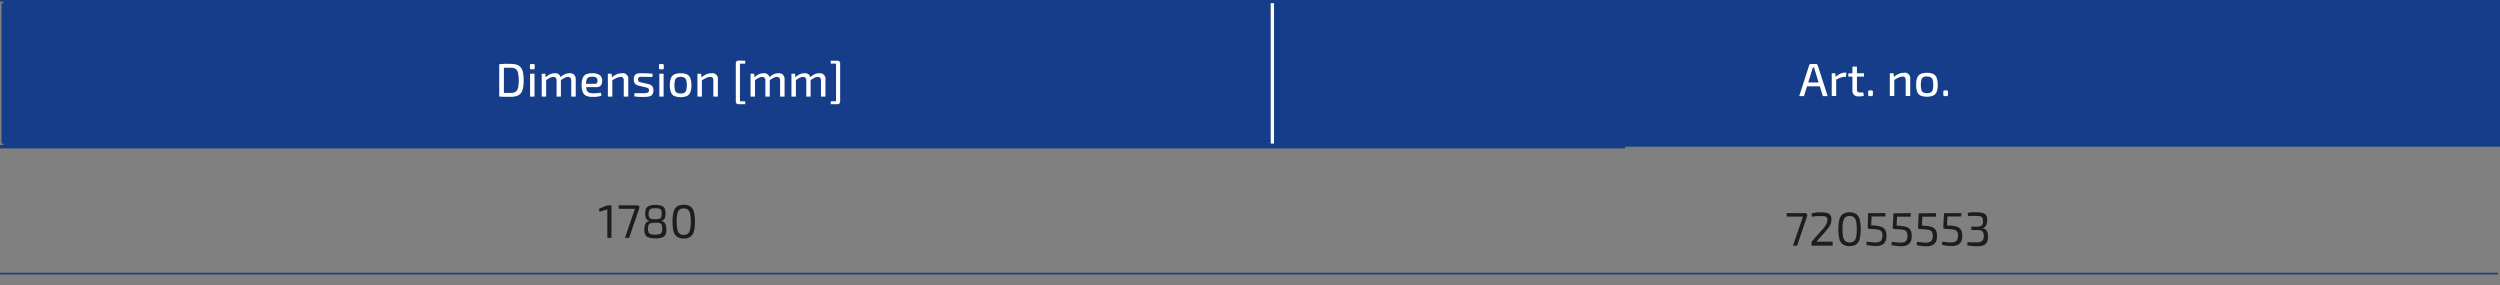 <?xml version="1.0" encoding="UTF-8"?> <svg xmlns="http://www.w3.org/2000/svg" viewBox="0 0 750.75 85.61"><rect x="0" y="0" width="750.75" height="85.61" fill="#808080" stroke="none"/><line x2="332.18" style="fill:none;stroke:#153d89;stroke-miterlimit:10"></line><line x1="332.18" x2="488.04" style="fill:none;stroke:#153d89;stroke-miterlimit:10"></line><path d="M511.82,0H750.75V44.06H511.82ZM1,0H511.82V44.06H1Z" style="fill:#153d89"></path><line x1="382.09" y1="43.11" x2="382.09" y2="0.95" style="fill:none;stroke:#fff;stroke-miterlimit:10"></line><line x1="0.95" y1="43.11" x2="0.95" y2="0.95" style="fill:none;stroke:#153d89;stroke-miterlimit:10"></line><line y1="44.06" x2="332.18" y2="44.06" style="fill:none;stroke:#153d89;stroke-miterlimit:10"></line><line x1="332.18" y1="44.06" x2="488.04" y2="44.06" style="fill:none;stroke:#153d89;stroke-miterlimit:10"></line><path d="M153.42,19.19a5.5,5.5,0,0,1,1.79.26,2.46,2.46,0,0,1,1.19.82,3.62,3.62,0,0,1,.65,1.52,12.08,12.08,0,0,1,.2,2.36,12.08,12.08,0,0,1-.2,2.36A3.72,3.72,0,0,1,156.4,28a2.51,2.51,0,0,1-1.19.81,5.5,5.5,0,0,1-1.79.26c-.68,0-1.3,0-1.87,0s-1.12-.05-1.63-.09l.58-1.12,1.31.05,1.61,0a2.54,2.54,0,0,0,1.41-.35,1.92,1.92,0,0,0,.73-1.17,9,9,0,0,0,.22-2.26,9,9,0,0,0-.22-2.26,2,2,0,0,0-.73-1.18,2.54,2.54,0,0,0-1.41-.35h-1.56l-1.34,0-.6-1.08c.51,0,1.05-.07,1.63-.09S152.74,19.19,153.42,19.19Zm-2.1.13V29h-1.4V19.32Z" style="fill:#fff"></path><path d="M160.16,19.22a.37.37,0,0,1,.41.41v.8a.36.36,0,0,1-.41.4h-.63a.35.35,0,0,1-.4-.4v-.8a.36.36,0,0,1,.4-.41Zm.35,2.93V29h-1.33V22.15Z" style="fill:#fff"></path><path d="M163.78,22.15l.09,1.31.14.2V29h-1.34V22.15Zm2.84-.17a1.81,1.81,0,0,1,1.34.47,2,2,0,0,1,.48,1.41V29h-1.3V24.25a1.25,1.25,0,0,0-.26-.88,1,1,0,0,0-.75-.26,2,2,0,0,0-.65.11,3.62,3.62,0,0,0-.69.34,9.63,9.63,0,0,0-.93.63l-.08-.91a5.82,5.82,0,0,1,1.41-1A3.39,3.39,0,0,1,166.62,22Zm4.44,0a1.82,1.82,0,0,1,1.36.48,1.91,1.91,0,0,1,.47,1.4V29h-1.34V24.25a1.28,1.28,0,0,0-.24-.86,1,1,0,0,0-.77-.28,1.78,1.78,0,0,0-.65.12,3.9,3.9,0,0,0-.68.34c-.25.15-.56.36-.91.62l-.07-.91a5.82,5.82,0,0,1,1.41-1A3.38,3.38,0,0,1,171.06,22Z" style="fill:#fff"></path><path d="M177.83,22a3.65,3.65,0,0,1,2.29.57,2,2,0,0,1,.71,1.67,2.18,2.18,0,0,1-.4,1.43,1.66,1.66,0,0,1-1.34.5h-4v-1h3.6a.59.59,0,0,0,.6-.3,1.44,1.44,0,0,0,.14-.67,1.09,1.09,0,0,0-.37-.9,2.16,2.16,0,0,0-1.22-.26,2.45,2.45,0,0,0-1.12.21,1.16,1.16,0,0,0-.57.73,5,5,0,0,0-.16,1.45,5.1,5.1,0,0,0,.2,1.61,1.32,1.32,0,0,0,.66.76,2.92,2.92,0,0,0,1.21.21c.36,0,.76,0,1.2-.05s.85-.07,1.21-.12l.14.88a3.74,3.74,0,0,1-.81.23c-.32.06-.65.11-1,.14s-.65,0-.93,0a4.25,4.25,0,0,1-1.93-.37A2.18,2.18,0,0,1,175,27.63a5.28,5.28,0,0,1-.34-2.08,5.42,5.42,0,0,1,.34-2.13A2,2,0,0,1,176,22.31,4.34,4.34,0,0,1,177.83,22Z" style="fill:#fff"></path><path d="M183.66,22.15l.12,1.31.1.2V29h-1.34V22.15Zm3.15-.17a1.65,1.65,0,0,1,1.86,1.88V29h-1.36V24.25a1.4,1.4,0,0,0-.21-.89.91.91,0,0,0-.71-.25,2.79,2.79,0,0,0-1.21.29c-.4.19-.88.46-1.44.79l-.06-.91a6.84,6.84,0,0,1,1.57-1A3.82,3.82,0,0,1,186.81,22Z" style="fill:#fff"></path><path d="M193.06,22l1,0,1,.07c.34,0,.65.06.93.11l-.1.95-1.31-.05-1.29,0a6.77,6.77,0,0,0-1,0,.8.8,0,0,0-.5.21.79.79,0,0,0-.16.57.72.72,0,0,0,.25.65,2.41,2.41,0,0,0,.73.26l2,.45a2.54,2.54,0,0,1,1.22.62,1.81,1.81,0,0,1,.39,1.29,2.09,2.09,0,0,1-.32,1.26,1.56,1.56,0,0,1-1,.58,7.72,7.72,0,0,1-1.66.14l-1.13,0a11.78,11.78,0,0,1-1.65-.19l.1-.93.7,0,.81,0h.86a8.94,8.94,0,0,0,1.18-.06,1,1,0,0,0,.6-.26.77.77,0,0,0,.18-.56.67.67,0,0,0-.29-.63,3,3,0,0,0-.78-.27l-1.91-.45a2.66,2.66,0,0,1-.94-.38,1.47,1.47,0,0,1-.49-.62,2.76,2.76,0,0,1-.14-.93,2.13,2.13,0,0,1,.28-1.2,1.43,1.43,0,0,1,.87-.56A6.77,6.77,0,0,1,193.06,22Z" style="fill:#fff"></path><path d="M198.93,19.22a.37.37,0,0,1,.41.41v.8a.36.36,0,0,1-.41.4h-.63a.36.36,0,0,1-.41-.4v-.8a.37.37,0,0,1,.41-.41Zm.35,2.93V29H198V22.15Z" style="fill:#fff"></path><path d="M204.39,22a4.48,4.48,0,0,1,1.92.35,2.05,2.05,0,0,1,1,1.14,5.77,5.77,0,0,1,.32,2.09,5.82,5.82,0,0,1-.32,2.11,2.05,2.05,0,0,1-1,1.14,5.41,5.41,0,0,1-3.83,0,2.05,2.05,0,0,1-1-1.14,5.59,5.59,0,0,1-.33-2.11,5.54,5.54,0,0,1,.33-2.09,2.05,2.05,0,0,1,1-1.14A4.46,4.46,0,0,1,204.39,22Zm0,1.09a2.29,2.29,0,0,0-1.11.23,1.23,1.23,0,0,0-.57.76,5.33,5.33,0,0,0-.17,1.5,5.49,5.49,0,0,0,.17,1.52,1.23,1.23,0,0,0,.57.76,2.91,2.91,0,0,0,2.22,0,1.21,1.21,0,0,0,.58-.76,5.13,5.13,0,0,0,.17-1.52,5,5,0,0,0-.17-1.5,1.21,1.21,0,0,0-.58-.76A2.29,2.29,0,0,0,204.39,23.07Z" style="fill:#fff"></path><path d="M210.56,22.15l.13,1.31.1.2V29h-1.35V22.15Zm3.15-.17a1.66,1.66,0,0,1,1.87,1.88V29h-1.36V24.25a1.4,1.4,0,0,0-.21-.89.92.92,0,0,0-.72-.25,2.78,2.78,0,0,0-1.2.29c-.4.19-.88.46-1.44.79l-.06-.91a6.64,6.64,0,0,1,1.57-1A3.81,3.81,0,0,1,213.71,22Z" style="fill:#fff"></path><path d="M223.79,18.23v.88h-1.37c-.14,0-.21.07-.21.22V30.18c0,.15.07.23.21.23h1.37v.88h-2a.91.91,0,0,1-.59-.19.73.73,0,0,1-.24-.62V19a.78.78,0,0,1,.24-.59.83.83,0,0,1,.59-.22Z" style="fill:#fff"></path><path d="M226.49,22.15l.1,1.31.14.2V29h-1.34V22.15Zm2.85-.17a1.82,1.82,0,0,1,1.34.47,2,2,0,0,1,.48,1.41V29h-1.31V24.25a1.25,1.25,0,0,0-.25-.88,1,1,0,0,0-.75-.26,2,2,0,0,0-.65.11,3.62,3.62,0,0,0-.69.34,9.63,9.63,0,0,0-.93.63l-.09-.91a6.05,6.05,0,0,1,1.42-1A3.39,3.39,0,0,1,229.34,22Zm4.43,0a1.83,1.83,0,0,1,1.37.48,1.91,1.91,0,0,1,.47,1.4V29h-1.35V24.25a1.28,1.28,0,0,0-.23-.86,1,1,0,0,0-.77-.28,1.78,1.78,0,0,0-.65.12,3.9,3.9,0,0,0-.68.34,10,10,0,0,0-.91.62l-.07-.91a5.82,5.82,0,0,1,1.41-1A3.37,3.37,0,0,1,233.77,22Z" style="fill:#fff"></path><path d="M238.77,22.15l.1,1.31.14.2V29h-1.34V22.15Zm2.84-.17a1.83,1.83,0,0,1,1.35.47,2,2,0,0,1,.47,1.41V29h-1.3V24.25a1.25,1.25,0,0,0-.25-.88,1,1,0,0,0-.76-.26,2,2,0,0,0-.64.11,3.12,3.12,0,0,0-.69.34,9.63,9.63,0,0,0-.93.63l-.09-.91a6.05,6.05,0,0,1,1.42-1A3.35,3.35,0,0,1,241.61,22Zm4.44,0a1.84,1.84,0,0,1,1.37.48,1.91,1.91,0,0,1,.47,1.4V29h-1.35V24.25a1.28,1.28,0,0,0-.23-.86,1,1,0,0,0-.78-.28,1.77,1.77,0,0,0-.64.12,4,4,0,0,0-.69.34c-.25.15-.55.36-.91.62l-.07-.91a6.05,6.05,0,0,1,1.42-1A3.37,3.37,0,0,1,246.05,22Z" style="fill:#fff"></path><path d="M251.48,18.23a.78.78,0,0,1,.59.22.81.81,0,0,1,.23.59V30.48a.81.81,0,0,1-.23.59.78.78,0,0,1-.59.22h-2v-.88h1.37c.14,0,.21-.08.21-.23V19.33c0-.15-.07-.22-.21-.22h-1.37v-.88Z" style="fill:#fff"></path><path d="M545.33,19.21a.55.55,0,0,1,.33.11.58.58,0,0,1,.19.27l3,9.28h-1.45L545,21.1c0-.14-.08-.28-.11-.42s-.08-.27-.11-.39h-.4c0,.12-.07.25-.11.39l-.12.42-2.41,7.77h-1.44l3-9.28a.52.52,0,0,1,.19-.27.55.55,0,0,1,.33-.11Zm1.74,5.56v1.16h-4.93V24.77Z" style="fill:#fff"></path><path d="M551.12,22l.16,1.32.13.19v5.32h-1.34V22Zm3.34-.17-.14,1.26h-.43a3.29,3.29,0,0,0-1.17.23c-.4.15-.88.36-1.45.64l-.1-.83a6.81,6.81,0,0,1,1.51-1,3.73,3.73,0,0,1,1.47-.34Z" style="fill:#fff"></path><path d="M559.77,22v1h-4.72v-.94l1.34-.07Zm-2.13-2v6.89a.94.94,0,0,0,.2.67,1,1,0,0,0,.7.21h1l.16,1a2.71,2.71,0,0,1-.54.11l-.6.07-.49,0a1.78,1.78,0,0,1-1.33-.48,1.92,1.92,0,0,1-.46-1.37V20Z" style="fill:#fff"></path><path d="M561.92,27.14a.6.6,0,0,1,.4.1.55.55,0,0,1,.11.39v.74a.57.57,0,0,1-.11.39.6.6,0,0,1-.4.11h-.4a.6.6,0,0,1-.4-.11.57.57,0,0,1-.11-.39v-.74a.55.55,0,0,1,.11-.39.6.6,0,0,1,.4-.1Z" style="fill:#fff"></path><path d="M568.63,22l.12,1.32.1.19v5.32h-1.34V22Zm3.15-.17a1.65,1.65,0,0,1,1.86,1.88v5.12h-1.36V24.14a1.4,1.4,0,0,0-.21-.89.89.89,0,0,0-.71-.24,2.77,2.77,0,0,0-1.2.28c-.41.19-.89.46-1.45.79l-.05-.91a6.44,6.44,0,0,1,1.57-1A3.81,3.81,0,0,1,571.78,21.87Z" style="fill:#fff"></path><path d="M578.65,21.87a4.5,4.5,0,0,1,1.93.35,2.1,2.1,0,0,1,1,1.14,5.79,5.79,0,0,1,.32,2.1,5.76,5.76,0,0,1-.32,2.1,2,2,0,0,1-1,1.14,5.44,5.44,0,0,1-3.84,0,2.05,2.05,0,0,1-1-1.14,5.55,5.55,0,0,1-.32-2.1,5.59,5.59,0,0,1,.32-2.1,2.12,2.12,0,0,1,1-1.14A4.46,4.46,0,0,1,578.65,21.87Zm0,1.09a2.28,2.28,0,0,0-1.1.23A1.24,1.24,0,0,0,577,24a5.36,5.36,0,0,0-.17,1.51A5.46,5.46,0,0,0,577,27a1.21,1.21,0,0,0,.58.76,2.29,2.29,0,0,0,1.1.22,2.37,2.37,0,0,0,1.12-.22,1.21,1.21,0,0,0,.58-.76,5.46,5.46,0,0,0,.17-1.51,5.36,5.36,0,0,0-.17-1.51,1.24,1.24,0,0,0-.58-.76A2.36,2.36,0,0,0,578.65,23Z" style="fill:#fff"></path><path d="M584.48,27.14a.59.59,0,0,1,.39.1.55.55,0,0,1,.11.39v.74a.57.57,0,0,1-.11.39.59.59,0,0,1-.39.11h-.41a.55.55,0,0,1-.39-.11.52.52,0,0,1-.11-.39v-.74a.51.51,0,0,1,.11-.39.55.55,0,0,1,.39-.1Z" style="fill:#fff"></path><line y1="82.16" x2="318.01" y2="82.16" style="fill:none;stroke:#153d89;stroke-miterlimit:10;stroke-width:0.5px"></line><line x1="318.06" y1="82.16" x2="750.12" y2="82.16" style="fill:none;stroke:#153d89;stroke-miterlimit:10;stroke-width:0.5px"></line><path d="M183.62,61.67v9.77h-1.24V63.7c0-.15,0-.29,0-.43a3,3,0,0,1,.06-.42l-2.4.75-.17-.92,2.5-1Z" style="fill:#1d1d1b"></path><path d="M191.28,61.67a.88.88,0,0,1,.47.11.48.48,0,0,1,.22.3.94.94,0,0,1,0,.46l-3.05,8.9h-1.25l2.75-8c.05-.14.1-.26.14-.38s.1-.23.16-.35h-4.87l-.06-1.06Z" style="fill:#1d1d1b"></path><path d="M196.76,61.53a6,6,0,0,1,1.54.16,2.28,2.28,0,0,1,.95.46,1.68,1.68,0,0,1,.48.8,4.39,4.39,0,0,1,.14,1.16,3.84,3.84,0,0,1-.15,1.12,1.72,1.72,0,0,1-.44.77,1.33,1.33,0,0,1-.8.34v.06a1.59,1.59,0,0,1,1,.39,1.88,1.88,0,0,1,.49.89,5.77,5.77,0,0,1,.14,1.33,3.43,3.43,0,0,1-.27,1.46,1.65,1.65,0,0,1-1,.84,6.06,6.06,0,0,1-2.06.27,6.12,6.12,0,0,1-2-.27,1.7,1.7,0,0,1-1-.84,3.28,3.28,0,0,1-.28-1.46,5.77,5.77,0,0,1,.14-1.33,1.82,1.82,0,0,1,.51-.89,1.56,1.56,0,0,1,1-.39v-.06a1.36,1.36,0,0,1-.81-.34,1.73,1.73,0,0,1-.45-.77,4.23,4.23,0,0,1-.14-1.12,4.39,4.39,0,0,1,.14-1.16,1.69,1.69,0,0,1,.49-.8,2.28,2.28,0,0,1,.95-.46A5.93,5.93,0,0,1,196.76,61.53Zm0,5.34a6.49,6.49,0,0,0-1.09.08,1.55,1.55,0,0,0-.66.29,1.09,1.09,0,0,0-.34.58,3.94,3.94,0,0,0-.09.93,2.49,2.49,0,0,0,.18,1,1,1,0,0,0,.65.55,4.24,4.24,0,0,0,1.34.17,4.1,4.1,0,0,0,1.32-.17,1,1,0,0,0,.62-.55,2.68,2.68,0,0,0,.17-1,4.19,4.19,0,0,0-.09-1,1.22,1.22,0,0,0-.32-.57,1.26,1.26,0,0,0-.64-.28A5.09,5.09,0,0,0,196.79,66.87Zm0-4.33a3.85,3.85,0,0,0-1.23.15,1,1,0,0,0-.59.53,2.49,2.49,0,0,0-.16,1,2.58,2.58,0,0,0,.16,1,.92.92,0,0,0,.59.49,4.35,4.35,0,0,0,1.24.14,4.25,4.25,0,0,0,1.24-.14.87.87,0,0,0,.56-.51,2.75,2.75,0,0,0,.14-1,2.7,2.7,0,0,0-.15-1,.94.94,0,0,0-.57-.53A3.85,3.85,0,0,0,196.78,62.54Z" style="fill:#1d1d1b"></path><path d="M205.32,61.49a3.36,3.36,0,0,1,2,.52,2.92,2.92,0,0,1,1.06,1.64,13.35,13.35,0,0,1,0,5.81,2.88,2.88,0,0,1-1.06,1.64,3.36,3.36,0,0,1-2,.53,3.4,3.4,0,0,1-2-.53,2.87,2.87,0,0,1-1.05-1.64,13.35,13.35,0,0,1,0-5.81A2.9,2.9,0,0,1,203.33,62,3.4,3.4,0,0,1,205.32,61.49Zm0,1.09a2.08,2.08,0,0,0-1,.22,1.5,1.5,0,0,0-.66.68,3.68,3.68,0,0,0-.35,1.23,15.53,15.53,0,0,0,0,3.69,3.61,3.61,0,0,0,.35,1.23,1.58,1.58,0,0,0,.66.69,2.2,2.2,0,0,0,1,.22,2.23,2.23,0,0,0,1-.22,1.65,1.65,0,0,0,.67-.69,3.85,3.85,0,0,0,.35-1.23,13.77,13.77,0,0,0,.11-1.84,13.61,13.61,0,0,0-.11-1.85,3.93,3.93,0,0,0-.35-1.23,1.57,1.57,0,0,0-.67-.68A2.11,2.11,0,0,0,205.32,62.58Z" style="fill:#1d1d1b"></path><path d="M542,64a.87.87,0,0,1,.46.1.47.47,0,0,1,.22.3.83.83,0,0,1,0,.46l-3,8.91h-1.24l2.74-8,.15-.37a2.17,2.17,0,0,1,.15-.35h-4.87L536.5,64Z" style="fill:#1d1d1b"></path><path d="M547,63.78a7.54,7.54,0,0,1,1.61.15,1.85,1.85,0,0,1,1,.61,2.15,2.15,0,0,1,.36,1.35,3.9,3.9,0,0,1-.16,1.15,4.39,4.39,0,0,1-.55,1.11,11.53,11.53,0,0,1-1,1.29l-2.8,3.13.78,0h4.11v1.2H544v-.78a.92.92,0,0,1,0-.29.89.89,0,0,1,.14-.25L547,69.2a9.81,9.81,0,0,0,1.37-1.78,2.79,2.79,0,0,0,.41-1.47,1.05,1.05,0,0,0-.23-.71,1.23,1.23,0,0,0-.63-.29,6.56,6.56,0,0,0-1-.07l-.86,0-.87.06c-.31,0-.66.08-1.07.15l-.09-1c.45-.11.84-.18,1.17-.24s.65-.08.94-.1Z" style="fill:#1d1d1b"></path><path d="M555.42,63.76a3.39,3.39,0,0,1,2,.53,2.9,2.9,0,0,1,1.05,1.64,13.35,13.35,0,0,1,0,5.81,2.9,2.9,0,0,1-1.05,1.64,3.39,3.39,0,0,1-2,.52,3.34,3.34,0,0,1-2-.52,3,3,0,0,1-1.06-1.64,13.77,13.77,0,0,1,0-5.81,3,3,0,0,1,1.06-1.64A3.34,3.34,0,0,1,555.42,63.76Zm0,1.09a2.26,2.26,0,0,0-1,.22,1.69,1.69,0,0,0-.66.69,3.85,3.85,0,0,0-.35,1.23,13.56,13.56,0,0,0-.11,1.84,13.82,13.82,0,0,0,.11,1.85,3.93,3.93,0,0,0,.35,1.23,1.61,1.61,0,0,0,.66.68,2.5,2.5,0,0,0,2.05,0,1.5,1.5,0,0,0,.66-.68,3.66,3.66,0,0,0,.36-1.23,14,14,0,0,0,.1-1.85,13.74,13.74,0,0,0-.1-1.84,3.59,3.59,0,0,0-.36-1.23,1.58,1.58,0,0,0-.66-.69A2.27,2.27,0,0,0,555.42,64.85Z" style="fill:#1d1d1b"></path><path d="M566.21,64,566.16,65h-4.11l-.14,2.66,1.05.09a9.21,9.21,0,0,1,1.63.25,3.06,3.06,0,0,1,1.1.54,2,2,0,0,1,.61.9,4,4,0,0,1,.2,1.34,5.47,5.47,0,0,1-.12,1.15,2.8,2.8,0,0,1-.46,1,2.34,2.34,0,0,1-.95.7,4.38,4.38,0,0,1-1.63.26A11.72,11.72,0,0,1,562,73.8a12.69,12.69,0,0,1-1.56-.26l.15-1c.44.08.88.14,1.33.18a10.44,10.44,0,0,0,1.14.08,3.19,3.19,0,0,0,1.41-.24,1.2,1.2,0,0,0,.63-.68,3.11,3.11,0,0,0,.19-1.08,2.65,2.65,0,0,0-.16-1.07,1.19,1.19,0,0,0-.57-.58,3.19,3.19,0,0,0-1-.27c-.43-.05-1-.1-1.57-.13l-.66,0a.58.58,0,0,1-.34-.17.5.5,0,0,1-.12-.38L561,64Z" style="fill:#1d1d1b"></path><path d="M573.8,64l0,1.06h-4.11l-.14,2.66,1,.09a9.21,9.21,0,0,1,1.63.25,3.06,3.06,0,0,1,1.1.54,2,2,0,0,1,.61.9,4,4,0,0,1,.2,1.34,5.47,5.47,0,0,1-.12,1.15,2.64,2.64,0,0,1-.46,1,2.34,2.34,0,0,1-1,.7,4.38,4.38,0,0,1-1.63.26,11.72,11.72,0,0,1-1.35-.09,12.23,12.23,0,0,1-1.55-.26l.14-1c.44.08.88.14,1.33.18a10.44,10.44,0,0,0,1.14.08,3.19,3.19,0,0,0,1.41-.24,1.2,1.2,0,0,0,.63-.68,3.11,3.11,0,0,0,.19-1.08,2.65,2.65,0,0,0-.16-1.07,1.19,1.19,0,0,0-.57-.58,3.13,3.13,0,0,0-1-.27c-.43-.05-1-.1-1.58-.13l-.65,0a.58.58,0,0,1-.35-.17.5.5,0,0,1-.12-.38l.22-4.19Z" style="fill:#1d1d1b"></path><path d="M581.39,64l0,1.06h-4.11l-.14,2.66,1,.09a9.21,9.21,0,0,1,1.63.25,3.06,3.06,0,0,1,1.1.54,2.11,2.11,0,0,1,.62.9,4.28,4.28,0,0,1,.19,1.34,5.47,5.47,0,0,1-.12,1.15,2.64,2.64,0,0,1-.46,1,2.34,2.34,0,0,1-1,.7,4.38,4.38,0,0,1-1.63.26,11.72,11.72,0,0,1-1.35-.09,12.23,12.23,0,0,1-1.55-.26l.14-1c.44.08.88.14,1.33.18a10.44,10.44,0,0,0,1.15.08,3.17,3.17,0,0,0,1.4-.24,1.2,1.2,0,0,0,.63-.68,3.11,3.11,0,0,0,.19-1.08,2.65,2.65,0,0,0-.16-1.07,1.19,1.19,0,0,0-.57-.58,3.2,3.2,0,0,0-1-.27c-.43-.05-1-.1-1.58-.13l-.66,0a.58.58,0,0,1-.34-.17.5.5,0,0,1-.12-.38l.22-4.19Z" style="fill:#1d1d1b"></path><path d="M589,64,588.93,65h-4.11l-.14,2.66,1.05.09a9.21,9.21,0,0,1,1.63.25,3.06,3.06,0,0,1,1.1.54,2.11,2.11,0,0,1,.62.9,4.28,4.28,0,0,1,.19,1.34,5.47,5.47,0,0,1-.12,1.15,2.64,2.64,0,0,1-.46,1,2.34,2.34,0,0,1-1,.7,4.38,4.38,0,0,1-1.63.26,11.72,11.72,0,0,1-1.35-.09,12.23,12.23,0,0,1-1.55-.26l.14-1c.44.08.88.14,1.33.18a10.44,10.44,0,0,0,1.15.08,3.17,3.17,0,0,0,1.4-.24,1.25,1.25,0,0,0,.64-.68,3.38,3.38,0,0,0,.18-1.08,2.65,2.65,0,0,0-.16-1.07,1.19,1.19,0,0,0-.57-.58,3.2,3.2,0,0,0-1-.27c-.43-.05-1-.1-1.58-.13l-.66,0a.58.58,0,0,1-.34-.17.5.5,0,0,1-.12-.38l.22-4.19Z" style="fill:#1d1d1b"></path><path d="M593.71,63.76a5.89,5.89,0,0,1,1.74.21,1.7,1.7,0,0,1,1,.7,2.51,2.51,0,0,1,.31,1.36,4.47,4.47,0,0,1-.13,1.14,2,2,0,0,1-.43.86,1.42,1.42,0,0,1-.87.46v.06a1.73,1.73,0,0,1,1.32.8A3.47,3.47,0,0,1,597,71a3.77,3.77,0,0,1-.29,1.64,1.88,1.88,0,0,1-1,1,4.45,4.45,0,0,1-1.84.31c-.52,0-1,0-1.57-.07s-1-.11-1.53-.18l.08-1,.93.08c.3,0,.59,0,.88,0l.9,0a3.62,3.62,0,0,0,1.26-.18,1.26,1.26,0,0,0,.7-.6,2.6,2.6,0,0,0,.22-1.14,2.69,2.69,0,0,0-.15-.94,1.16,1.16,0,0,0-.57-.63,2.66,2.66,0,0,0-1.22-.22H592v-1h1.82a2.17,2.17,0,0,0,.92-.16,1.15,1.15,0,0,0,.52-.4,1.41,1.41,0,0,0,.22-.57,4.65,4.65,0,0,0,0-.66,1.93,1.93,0,0,0-.2-.92.91.91,0,0,0-.61-.41,4.75,4.75,0,0,0-1.19-.11c-.46,0-.91,0-1.33,0l-1.14.08-.1-1c.48-.09.94-.15,1.39-.19S593.26,63.76,593.71,63.76Z" style="fill:#1d1d1b"></path></svg> 